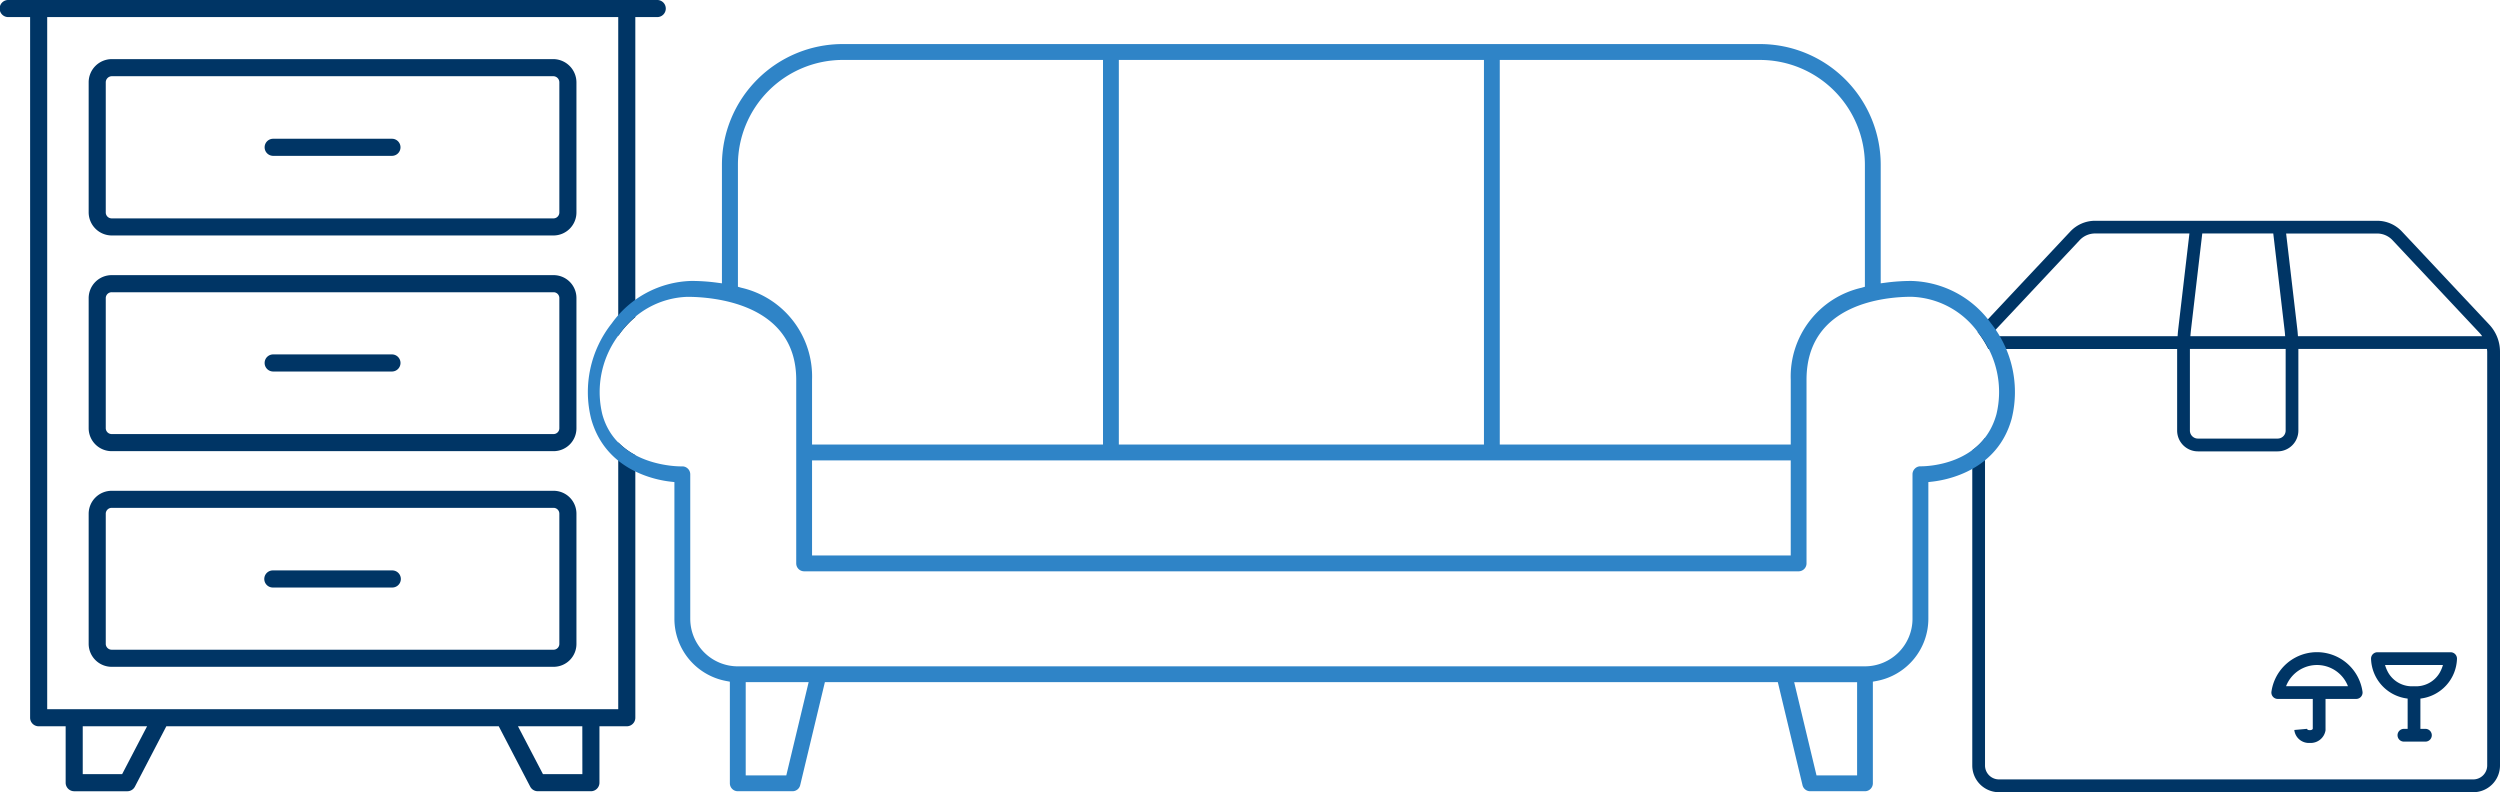 <svg xmlns="http://www.w3.org/2000/svg" width="180.147" height="57.086" viewBox="0 0 180.147 57.086"><defs><style>.a{fill:#003565;}.b{fill:#2f84c7;}</style></defs><g transform="translate(-40.484 -37.955)"><g transform="translate(182.599 53.86)"><path class="a" d="M262.177,66.078l-6.3-6.713A2.448,2.448,0,0,0,254.1,58.6H233.771a2.448,2.448,0,0,0-1.777.769l-6.3,6.713a2.841,2.841,0,0,0-.387.536c.019.024.04.044.059.069a7.666,7.666,0,0,1,.716,1.152h13.606v5.883a1.5,1.5,0,0,0,1.495,1.494h5.747a1.5,1.5,0,0,0,1.494-1.494V67.834h13.588a2.044,2.044,0,0,1,.019.206V97.854a1.006,1.006,0,0,1-1,1H226.844a1.006,1.006,0,0,1-1-1V74.242a4.577,4.577,0,0,1-.918.888V97.854a1.926,1.926,0,0,0,1.923,1.923H261.03a1.926,1.926,0,0,0,1.923-1.923V68.04A2.857,2.857,0,0,0,262.177,66.078Zm-21.5.452.822-7.015h5.116l.822,7.015c.015.127.024.257.034.385h-6.829C240.655,66.786,240.664,66.657,240.678,66.529Zm-.912-.107c-.019.163-.032.328-.043.492H226.205a1.982,1.982,0,0,1,.162-.208l6.3-6.713a1.524,1.524,0,0,1,1.106-.479h6.8Zm7.742,7.295a.576.576,0,0,1-.576.576h-5.747a.576.576,0,0,1-.576-.576V67.834h6.9Zm.886-6.8c-.012-.164-.024-.329-.043-.492l-.809-6.908h6.56a1.523,1.523,0,0,1,1.106.479l6.3,6.713a1.988,1.988,0,0,1,.162.208Z" transform="translate(-224.921 -58.596)"></path><path class="a" d="M255.673,105.486a1.083,1.083,0,0,0,1.13-.909.556.556,0,0,0,0-.062v-2.2h2.209a.46.46,0,0,0,.456-.518,3.314,3.314,0,0,0-6.563,0,.459.459,0,0,0,.455.518h2.524v2.15c-.012.034-.056.1-.216.1s-.186-.053-.2-.11l0,.015-.915.083A1.056,1.056,0,0,0,255.673,105.486Zm-1.715-4.086a2.392,2.392,0,0,1,4.462,0Z" transform="translate(-231.343 -67.856)"></path><path class="a" d="M268.411,99.434a.46.46,0,0,0-.459-.483h-5.274a.459.459,0,0,0-.459.483,2.981,2.981,0,0,0,2.637,2.856v2.182h-.247a.46.46,0,1,0,0,.919h1.506a.46.46,0,1,0,0-.919h-.34V102.29A2.981,2.981,0,0,0,268.411,99.434Zm-3.1,1.966a1.975,1.975,0,0,1-1.845-.965,2.567,2.567,0,0,1-.239-.565H267.4a2.562,2.562,0,0,1-.239.565A1.975,1.975,0,0,1,265.314,101.4Z" transform="translate(-233.479 -67.856)"></path></g><g transform="translate(40.484 37.955)"><path class="a" d="M74.422,71.1H65.815a.616.616,0,0,0,0,1.231h8.608a.616.616,0,0,0,0-1.231Z" transform="translate(-46.155 -45.561)"></path><path class="a" d="M85.033,69.826V89.058H43.885V39.186H85.033V62.171c.052-.074.1-.152.153-.225a7.388,7.388,0,0,1,1.078-1.14V39.186h1.555a.616.616,0,1,0,0-1.231H41.1a.616.616,0,1,0,0,1.231h1.554V89.674a.616.616,0,0,0,.616.616h1.945v4.065a.615.615,0,0,0,.616.616h3.828a.616.616,0,0,0,.546-.331L52.47,90.29H76.424l2.266,4.349a.617.617,0,0,0,.546.331h3.828a.616.616,0,0,0,.616-.616V90.29h1.969a.616.616,0,0,0,.616-.616V70.746A5.031,5.031,0,0,1,85.033,69.826ZM49.285,93.738H46.446V90.29h4.636Zm33.164,0H79.609l-1.8-3.448h4.636Z" transform="translate(-40.484 -37.955)"></path><path class="a" d="M83.924,45.159a1.681,1.681,0,0,0-1.64-1.675H50.439a1.671,1.671,0,0,0-1.664,1.675v9.358a1.671,1.671,0,0,0,1.664,1.675H82.284a1.66,1.66,0,0,0,1.64-1.675Zm-1.232,9.358a.427.427,0,0,1-.408.444H50.439a.428.428,0,0,1-.432-.444V45.159a.444.444,0,0,1,.432-.443H82.284a.443.443,0,0,1,.408.443Z" transform="translate(-42.386 -39.224)"></path><path class="a" d="M83.924,65.335a1.647,1.647,0,0,0-1.64-1.65H50.439a1.659,1.659,0,0,0-1.664,1.65v9.384a1.658,1.658,0,0,0,1.664,1.65H82.284a1.647,1.647,0,0,0,1.64-1.65Zm-1.232,9.384a.419.419,0,0,1-.408.418H50.439a.426.426,0,0,1-.432-.418V65.335a.426.426,0,0,1,.432-.418H82.284a.418.418,0,0,1,.408.418Z" transform="translate(-42.386 -43.859)"></path><path class="a" d="M82.284,83.853H50.439a1.659,1.659,0,0,0-1.664,1.65v9.384a1.659,1.659,0,0,0,1.664,1.65H82.284a1.647,1.647,0,0,0,1.64-1.65V85.5A1.647,1.647,0,0,0,82.284,83.853Zm.408,11.033a.419.419,0,0,1-.408.419H50.439a.427.427,0,0,1-.432-.419V85.5a.426.426,0,0,1,.432-.418H82.284a.419.419,0,0,1,.408.418Z" transform="translate(-42.386 -48.487)"></path><path class="a" d="M74.422,50.932H65.815a.616.616,0,0,0,0,1.231h8.608a.616.616,0,0,0,0-1.231Z" transform="translate(-46.155 -40.933)"></path><path class="a" d="M74.422,91.3H65.815a.616.616,0,0,0,0,1.232h8.608a.616.616,0,0,0,0-1.232Z" transform="translate(-46.155 -50.196)"></path></g><path class="b" d="M192.049,83.492V73.64l.29-.033c1.082-.123,4.693-.811,5.716-4.542a7.972,7.972,0,0,0-1.493-6.865,7.287,7.287,0,0,0-5.738-3.053,14.149,14.149,0,0,0-1.839.122l-.369.049V50.777a8.706,8.706,0,0,0-8.7-8.7h-66.1a8.706,8.706,0,0,0-8.7,8.7v8.541l-.37-.049a13.971,13.971,0,0,0-1.838-.123A7.289,7.289,0,0,0,97.18,62.2a7.972,7.972,0,0,0-1.493,6.865c1.026,3.731,4.633,4.42,5.714,4.542l.29.033v9.852a4.564,4.564,0,0,0,3.729,4.481l.267.05v7.323a.571.571,0,0,0,.57.571H110.2a.569.569,0,0,0,.555-.437l1.779-7.422h68.668l1.778,7.421a.569.569,0,0,0,.555.438h3.945a.571.571,0,0,0,.57-.571V88.022l.267-.05A4.562,4.562,0,0,0,192.049,83.492Zm-30.883-40.27H179.92a7.564,7.564,0,0,1,7.556,7.556v8.787l-.234.07a6.564,6.564,0,0,0-5.109,6.633v4.669H161.166Zm20.966,28.856v6.849H111.609V72.077ZM133.716,43.221h26.31V70.936h-26.31Zm-27.448,7.556a7.564,7.564,0,0,1,7.555-7.556h18.752V70.936H111.609V66.267a6.565,6.565,0,0,0-5.107-6.633l-.234-.069Zm3.485,44h-2.924V88.058h4.535Zm77.161,0H183.99l-1.61-6.718h4.535Zm.57-7.859H106.259a3.429,3.429,0,0,1-3.426-3.425V73.079a.576.576,0,0,0-.574-.571c-.05.011-4.706.1-5.761-3.745a6.829,6.829,0,0,1,1.3-5.871,6.164,6.164,0,0,1,4.832-2.6c1.771,0,7.839.431,7.839,5.979V79.5a.571.571,0,0,0,.57.57H182.7a.571.571,0,0,0,.57-.57V66.267c0-5.548,5.78-5.979,7.551-5.979a6.164,6.164,0,0,1,4.832,2.6,6.828,6.828,0,0,1,1.3,5.871c-1,3.631-4.955,3.745-5.443,3.745h-.018a.56.56,0,0,0-.411.163.574.574,0,0,0-.174.408V83.492A3.429,3.429,0,0,1,187.485,86.917Z" transform="translate(-12.61 -0.947)"></path></g></svg>